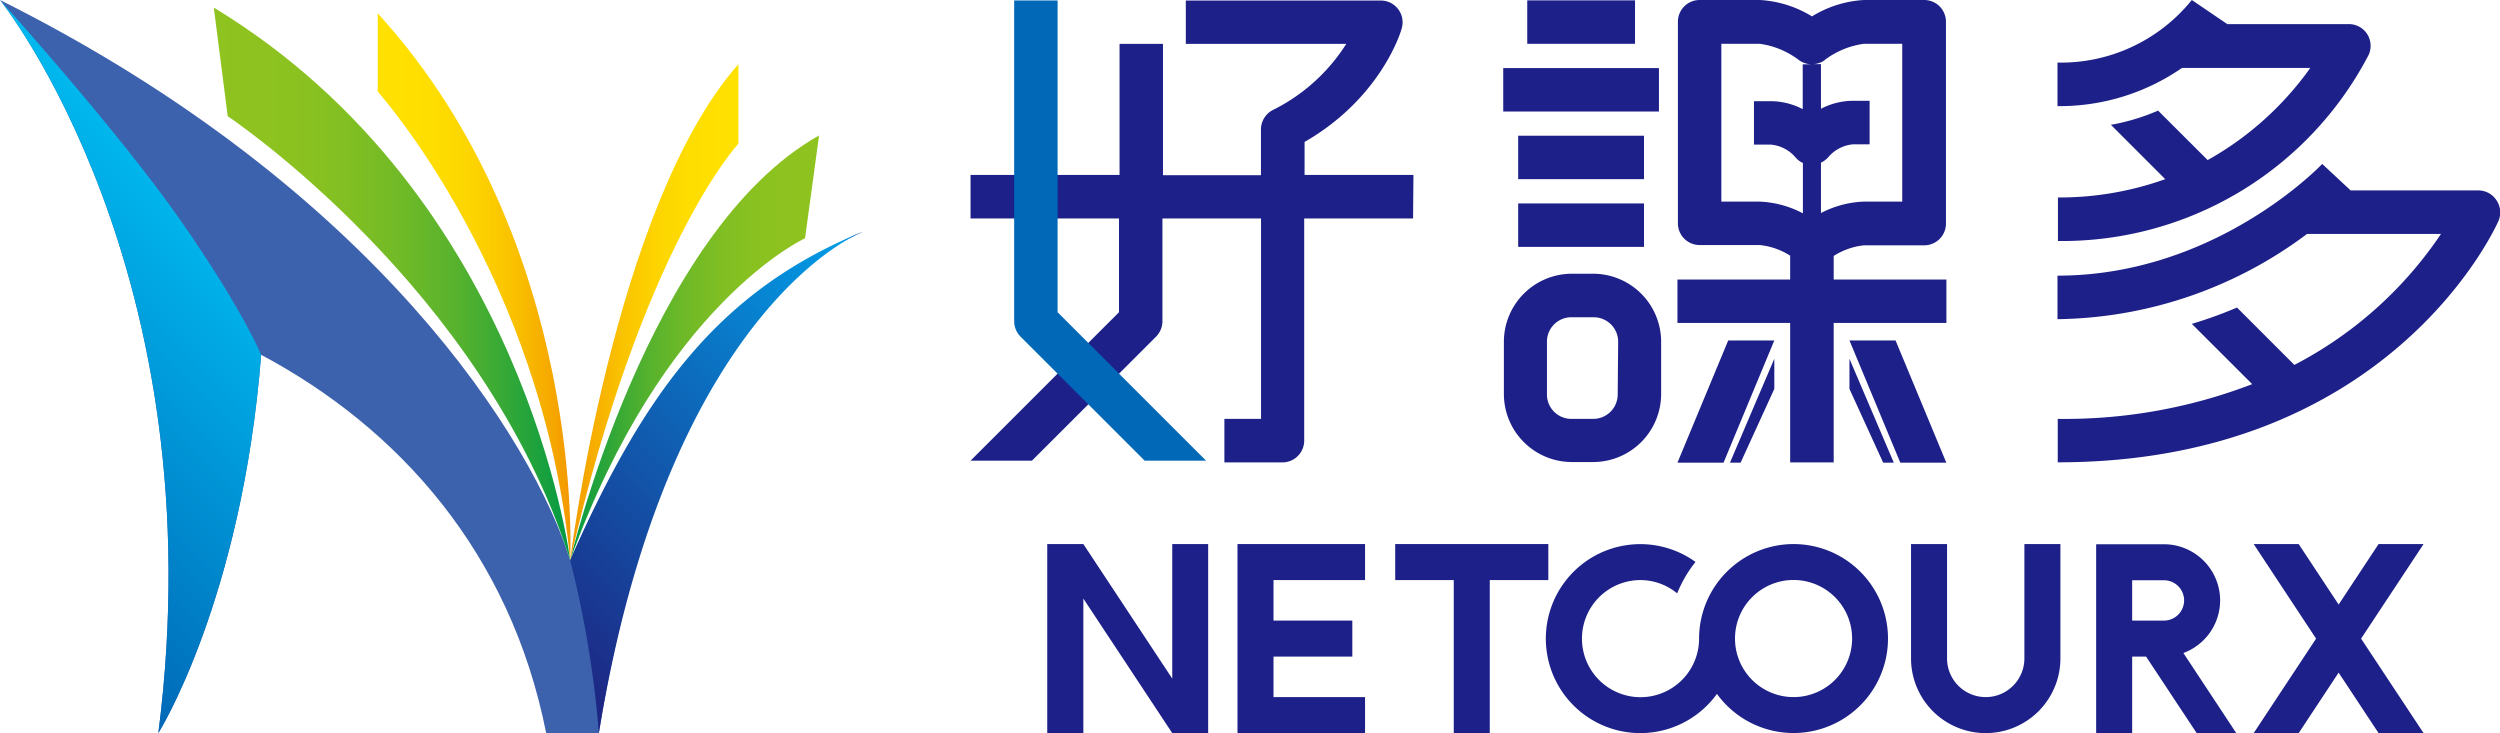 <svg xmlns="http://www.w3.org/2000/svg" xmlns:xlink="http://www.w3.org/1999/xlink" width="272.81" height="80" viewBox="0 0 272.81 80">
  <defs>
    <style>
      .a {
        fill: #3d62ad;
      }

      .b {
        fill: url(#a);
      }

      .c {
        fill: url(#b);
      }

      .d {
        fill: url(#c);
      }

      .e {
        fill: url(#d);
      }

      .f {
        fill: url(#e);
      }

      .g {
        fill: url(#f);
      }

      .h {
        fill: #1d2088;
      }

      .i {
        fill: #0068b7;
      }
    </style>
    <linearGradient id="a" data-name="未命名漸層 91" x1="57.57" y1="72.13" x2="99.34" y2="30.36" gradientUnits="userSpaceOnUse">
      <stop offset="0" stop-color="#1e2380"/>
      <stop offset="1" stop-color="#00a0e9"/>
    </linearGradient>
    <linearGradient id="b" data-name="未命名漸層 97" x1="-6.95" y1="55.68" x2="24.41" y2="24.32" gradientUnits="userSpaceOnUse">
      <stop offset="0" stop-color="#0068b7"/>
      <stop offset="1" stop-color="#00b9ef"/>
    </linearGradient>
    <linearGradient id="c" data-name="未命名漸層 98" x1="62.31" y1="37.96" x2="89.47" y2="37.96" gradientUnits="userSpaceOnUse">
      <stop offset="0" stop-color="#094"/>
      <stop offset="0.06" stop-color="#159f3f"/>
      <stop offset="0.2" stop-color="#3aaa35"/>
      <stop offset="0.33" stop-color="#59b32d"/>
      <stop offset="0.48" stop-color="#71ba27"/>
      <stop offset="0.63" stop-color="#82bf22"/>
      <stop offset="0.79" stop-color="#8cc220"/>
      <stop offset="1" stop-color="#8fc31f"/>
    </linearGradient>
    <linearGradient id="d" data-name="未命名漸層 81" x1="80.67" y1="34.07" x2="62.31" y2="34.07" gradientUnits="userSpaceOnUse">
      <stop offset="0" stop-color="#ffe100"/>
      <stop offset="0.27" stop-color="#fede00"/>
      <stop offset="0.49" stop-color="#fdd400"/>
      <stop offset="0.69" stop-color="#fac300"/>
      <stop offset="0.88" stop-color="#f6ab00"/>
      <stop offset="1" stop-color="#f39800"/>
    </linearGradient>
    <linearGradient id="e" x1="41.29" y1="31.29" x2="62.35" y2="31.29" xlink:href="#d"/>
    <linearGradient id="f" x1="62.31" y1="30.98" x2="23.42" y2="30.98" xlink:href="#c"/>
  </defs>
  <title>Logo_01</title>
  <g>
    <path class="a" d="M62.31,61.14C58.34,48.32,41.29,20.6.09,0c0,0,23.74,29.49,17.28,80,0,0,9.1-14.5,11.22-41.28,15,8,27.19,21.56,31.1,41.28h5.75c7.67-48.26,28.82-54.72,28.82-54.72C78.29,33,70.19,43.28,62.31,61.14Z" transform="translate(-0.09)"/>
    <path class="b" d="M65.44,80c7.65-46.73,28.82-54.72,28.82-54.72-16,6.53-24.07,18-31.95,35.86A113.28,113.28,0,0,1,65.44,80Z" transform="translate(-0.09)"/>
    <path class="c" d="M28.59,38.72C26.47,65.5,17.37,80,17.37,80,23.83,29.49.09,0,.09,0S12.85,14.12,19.7,23.92,28.59,38.72,28.59,38.72Z" transform="translate(-0.09)"/>
    <path class="d" d="M62.31,61.14s8.45-35.86,27.16-46.36L87.94,26S72.42,33.05,62.31,61.14Z" transform="translate(-0.09)"/>
    <path class="e" d="M62.31,61.14S67,22.5,80.67,7v8.68S70.23,26.74,62.31,61.14Z" transform="translate(-0.09)"/>
    <path class="f" d="M62.31,61.14s1.84-34.64-21-59.69V10S59.3,30,62.31,61.14Z" transform="translate(-0.09)"/>
    <path class="g" d="M62.31,61.14S57.46,21.44,23.42.83l1.52,11.85S52.83,31.29,62.31,61.14Z" transform="translate(-0.09)"/>
  </g>
  <g>
    <path class="h" d="M195.81,59.37A10.33,10.33,0,0,0,185.5,69.68a6.39,6.39,0,1,1-6.39-6.38,6.32,6.32,0,0,1,4,1.45,13.69,13.69,0,0,1,2-3.43,10.31,10.31,0,1,0,2.34,14.4,10.31,10.31,0,1,0,8.35-16.35Zm0,16.7a6.39,6.39,0,1,1,6.39-6.39A6.39,6.39,0,0,1,195.81,76.07Z" transform="translate(-0.09)"/>
    <polygon class="h" points="168.96 63.3 168.96 59.37 162.57 59.37 158.64 59.37 152.25 59.37 152.25 63.3 158.64 63.3 158.64 80 162.57 80 162.57 63.3 168.96 63.3"/>
    <polygon class="h" points="135.04 59.37 135.04 63.3 135.04 67.72 135.04 71.65 135.04 76.07 135.04 80 138.97 80 148.96 80 148.96 76.07 138.97 76.07 138.97 71.65 147.57 71.65 147.57 67.72 138.97 67.72 138.97 63.3 148.96 63.3 148.96 59.37 138.97 59.37 135.04 59.37"/>
    <polygon class="h" points="264.47 59.37 259.56 59.37 255.2 65.97 250.84 59.37 245.93 59.37 252.74 69.69 245.93 80 250.84 80 255.2 73.4 259.56 80 264.47 80 257.65 69.69 264.47 59.37"/>
    <polygon class="h" points="127.92 74.05 118.22 59.37 114.28 59.37 114.28 80 118.22 80 118.22 65.32 127.92 80 131.84 80 131.84 59.37 127.92 59.37 127.92 74.05"/>
    <path class="h" d="M242.36,65.52a6.14,6.14,0,0,0-6.13-6.13h-3.47v0h-3.93V80h3.93V71.65h1.52L239.8,80h4.32l-5.77-8.74A6.14,6.14,0,0,0,242.36,65.52Zm-6.13-2.2a2.2,2.2,0,1,1,0,4.4h-3.47v-4.4Z" transform="translate(-0.09)"/>
    <path class="h" d="M221,71.85a4.22,4.22,0,0,1-8.44,0V59.37h-3.93V71.85a8.15,8.15,0,1,0,16.3,0V59.37H221Z" transform="translate(-0.09)"/>
  </g>
  <path class="h" d="M154.33,19.09H142.45v-3.6C150.83,10.67,153,3.38,153.06,3.06a2.37,2.37,0,0,0-2.28-3H129.49V4.79H147A20,20,0,0,1,139,12a2.39,2.39,0,0,0-1.31,2.12v5H127V4.79h-4.74v14.3H106v4.75h16.2V34.07L106,50.27h6.7l13.55-13.54a2.4,2.4,0,0,0,.69-1.68V23.84H137.7V45.71h-4v4.75h6.34a2.38,2.38,0,0,0,2.37-2.38V23.84h11.88Z" transform="translate(-0.09)"/>
  <path class="i" d="M125,50.27h6.7l-16.2-16.2V.05h-4.74v35a2.4,2.4,0,0,0,.69,1.68Z" transform="translate(-0.09)"/>
  <g>
    <path class="h" d="M272.52,21.86a2.36,2.36,0,0,0-2-1.08H256.6l-3.1-2.89c-.12.12-11.58,12.19-28.89,12.19v4.75a46.31,46.31,0,0,0,27.23-9.3h14.62a43.27,43.27,0,0,1-16,14.29l-6.26-6.26a45.9,45.9,0,0,1-4.93,1.78l6.59,6.58a57,57,0,0,1-21.22,3.79v4.74c36,0,47.61-25.26,48.09-26.33A2.37,2.37,0,0,0,272.52,21.86Z" transform="translate(-0.09)"/>
    <path class="h" d="M258.56,6a2.37,2.37,0,0,0-2.15-3.37H243.14L239.27,0a18.36,18.36,0,0,1-14.66,6.83v4.75A23.46,23.46,0,0,0,238.2,7.41h14A34.32,34.32,0,0,1,241,17.47l-5.41-5.4a23.06,23.06,0,0,1-5.15,1.55l5.93,5.93a34.35,34.35,0,0,1-11.71,2v4.75A37.72,37.72,0,0,0,258.56,6Z" transform="translate(-0.09)"/>
  </g>
  <g>
    <path class="h" d="M174,29.87h-2.38a7.43,7.43,0,0,0-7.42,7.42V43a7.43,7.43,0,0,0,7.42,7.42H174A7.43,7.43,0,0,0,181.36,43V37.29A7.43,7.43,0,0,0,174,29.87ZM176.62,43A2.67,2.67,0,0,1,174,45.71h-2.38A2.66,2.66,0,0,1,168.9,43V37.29a2.66,2.66,0,0,1,2.67-2.67H174a2.67,2.67,0,0,1,2.67,2.67Z" transform="translate(-0.09)"/>
    <rect class="h" x="166.66" y="0.04" width="11.76" height="4.74"/>
    <rect class="h" x="164.04" y="7.43" width="16.99" height="4.74"/>
    <rect class="h" x="165.67" y="14.81" width="13.73" height="4.74"/>
    <rect class="h" x="165.67" y="22.2" width="13.73" height="4.74"/>
    <path class="h" d="M200.19,30.5V27.93a7.63,7.63,0,0,1,3.31-1.16h6.57a2.37,2.37,0,0,0,2.37-2.37v-22A2.37,2.37,0,0,0,210.07,0H203.5a12.07,12.07,0,0,0-5.68,1.79A12.15,12.15,0,0,0,192.13,0h-6.57a2.37,2.37,0,0,0-2.37,2.37v22a2.37,2.37,0,0,0,2.37,2.37h6.57a7.63,7.63,0,0,1,3.31,1.16V30.5h-12.3v4.74h12.3V50.46h4.75V35.24h12.3V30.5Zm-1-23.94a9.16,9.16,0,0,1,4.28-1.78h4.2V22h-4.2a11,11,0,0,0-4.67,1.25v-5.5a2.51,2.51,0,0,0,.81-.61,4,4,0,0,1,2.68-1.39h1.82V11h-1.82a7.62,7.62,0,0,0-3.49.87V7h-1A2.33,2.33,0,0,0,199.22,6.56ZM187.93,22V4.78h4.2a9.08,9.08,0,0,1,4.27,1.78,2.45,2.45,0,0,0,1.41.46h-1v4.89a7.65,7.65,0,0,0-3.49-.87h-1.83v4.74h1.83A4,4,0,0,1,196,17.15a2.35,2.35,0,0,0,.83.64v5.49A11.08,11.08,0,0,0,192.13,22Z" transform="translate(-0.09)"/>
    <polygon class="h" points="201.82 37.15 207.37 50.49 212.39 50.49 206.85 37.15 201.82 37.15"/>
    <polygon class="h" points="201.82 42.44 205.5 50.49 206.66 50.49 201.82 39.15 201.82 42.44"/>
    <polygon class="h" points="183.05 50.49 188.08 50.49 193.62 37.15 188.59 37.15 183.05 50.49"/>
    <polygon class="h" points="189.94 50.49 193.62 42.44 193.62 39.15 188.78 50.49 189.94 50.49"/>
  </g>
</svg>
